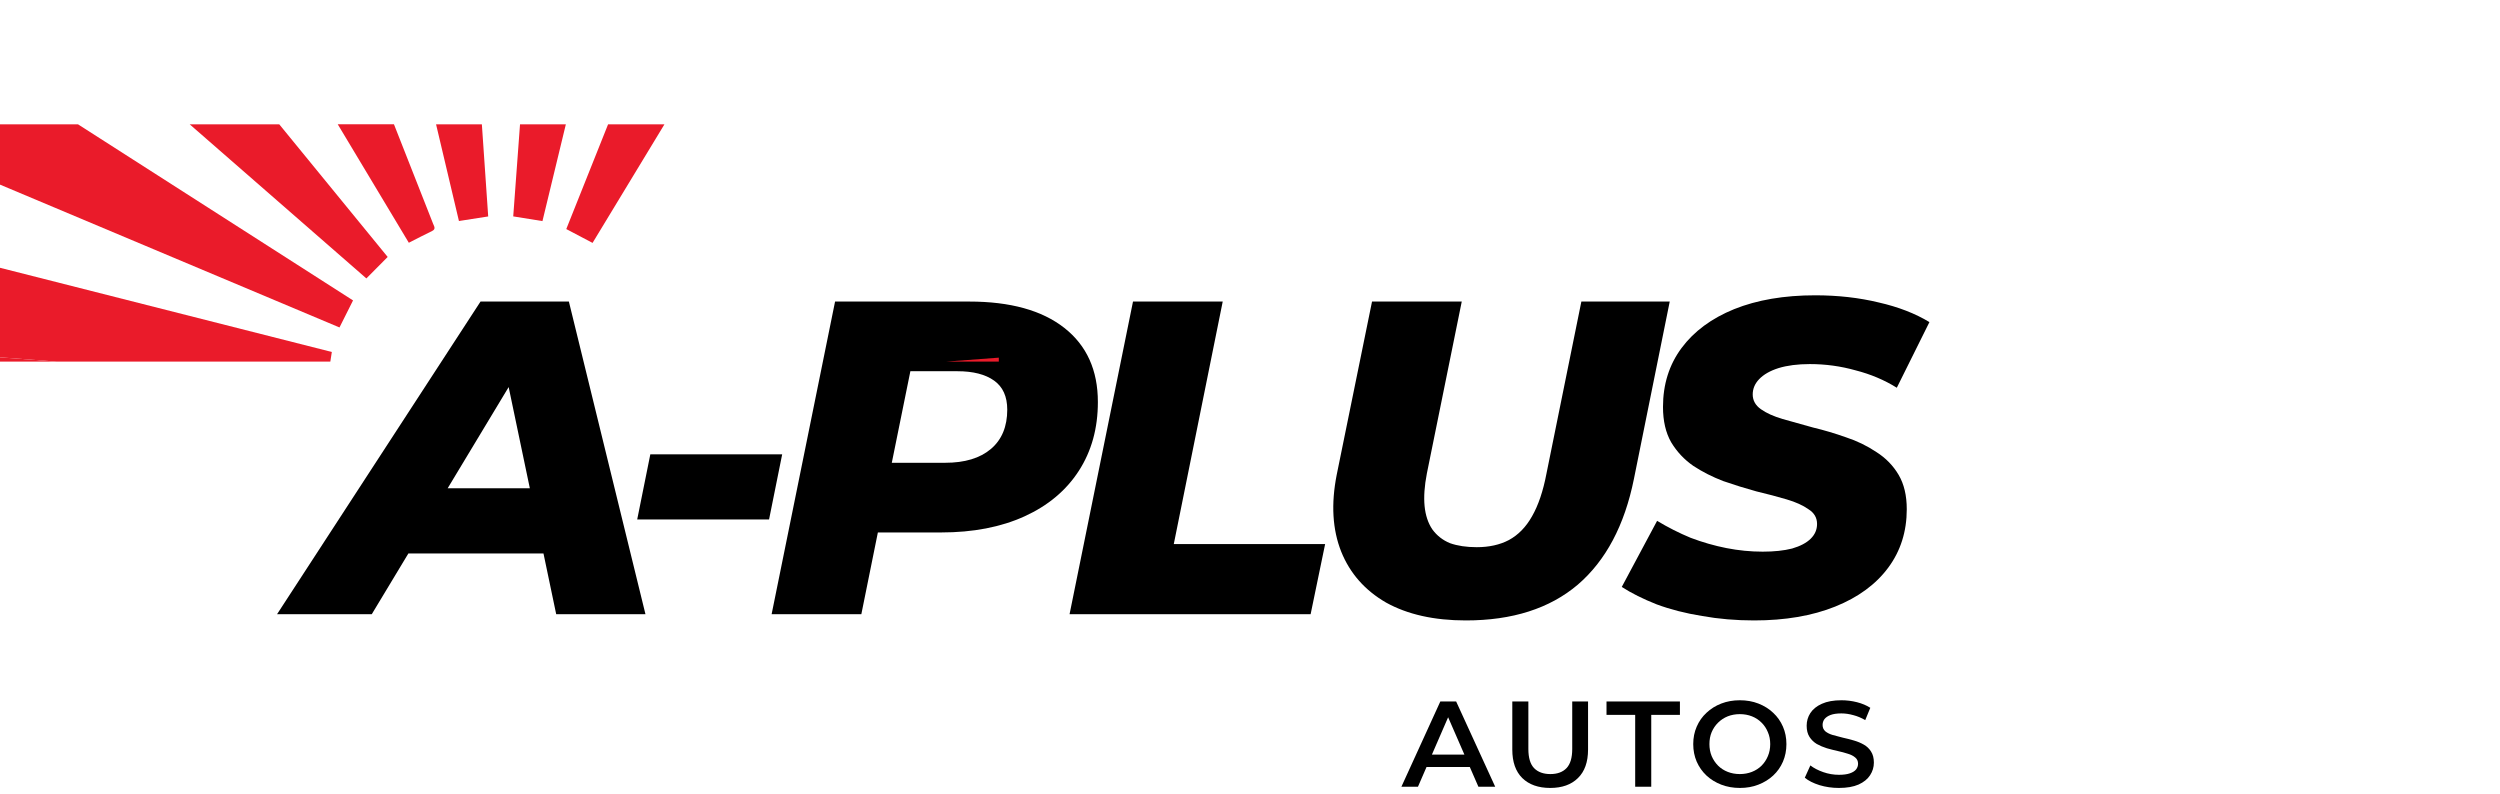<svg width="214" height="68" viewBox="0 0 214 68" fill="none" xmlns="http://www.w3.org/2000/svg">
<path d="M119.96 67.344L123.292 60.046H124.646L127.989 67.344H126.551L123.684 60.765H124.234L121.378 67.344H119.96ZM121.494 65.655L121.864 64.592H125.863L126.233 65.655H121.494Z" fill="black"/>
<path d="M132.7 67.448C131.685 67.448 130.888 67.167 130.31 66.604C129.739 66.041 129.453 65.228 129.453 64.164V60.046H130.828V64.112C130.828 64.863 130.99 65.409 131.315 65.749C131.646 66.09 132.112 66.26 132.711 66.26C133.31 66.26 133.772 66.09 134.097 65.749C134.421 65.409 134.583 64.863 134.583 64.112V60.046H135.937V64.164C135.937 65.228 135.648 66.041 135.07 66.604C134.499 67.167 133.709 67.448 132.7 67.448Z" fill="black"/>
<path d="M139.972 67.344V61.193H137.517V60.046H143.801V61.193H141.347V67.344H139.972Z" fill="black"/>
<path d="M148.94 67.448C148.361 67.448 147.829 67.355 147.342 67.167C146.856 66.979 146.433 66.719 146.073 66.385C145.713 66.044 145.435 65.648 145.237 65.197C145.04 64.738 144.941 64.237 144.941 63.695C144.941 63.153 145.04 62.656 145.237 62.204C145.435 61.745 145.713 61.349 146.073 61.016C146.433 60.675 146.856 60.411 147.342 60.223C147.829 60.035 148.358 59.942 148.929 59.942C149.507 59.942 150.036 60.035 150.516 60.223C151.002 60.411 151.426 60.675 151.785 61.016C152.145 61.349 152.423 61.745 152.621 62.204C152.818 62.656 152.917 63.153 152.917 63.695C152.917 64.237 152.818 64.738 152.621 65.197C152.423 65.655 152.145 66.051 151.785 66.385C151.426 66.719 151.002 66.979 150.516 67.167C150.036 67.355 149.511 67.448 148.94 67.448ZM148.929 66.26C149.303 66.26 149.648 66.197 149.966 66.072C150.283 65.947 150.558 65.77 150.791 65.54C151.024 65.304 151.203 65.033 151.33 64.727C151.464 64.415 151.531 64.07 151.531 63.695C151.531 63.32 151.464 62.979 151.33 62.673C151.203 62.361 151.024 62.089 150.791 61.86C150.558 61.624 150.283 61.443 149.966 61.318C149.648 61.193 149.303 61.13 148.929 61.13C148.555 61.13 148.21 61.193 147.892 61.318C147.582 61.443 147.307 61.624 147.067 61.86C146.835 62.089 146.651 62.361 146.517 62.673C146.39 62.979 146.327 63.32 146.327 63.695C146.327 64.064 146.39 64.404 146.517 64.717C146.651 65.03 146.835 65.304 147.067 65.54C147.3 65.77 147.575 65.947 147.892 66.072C148.21 66.197 148.555 66.26 148.929 66.26Z" fill="black"/>
<path d="M157.411 67.448C156.832 67.448 156.279 67.369 155.75 67.209C155.221 67.042 154.801 66.83 154.491 66.573L154.967 65.52C155.263 65.749 155.63 65.94 156.067 66.093C156.505 66.246 156.952 66.323 157.411 66.323C157.799 66.323 158.112 66.281 158.352 66.197C158.592 66.114 158.768 66.003 158.881 65.864C158.994 65.718 159.05 65.554 159.05 65.374C159.05 65.151 158.969 64.974 158.807 64.842C158.645 64.703 158.433 64.595 158.172 64.519C157.918 64.435 157.633 64.359 157.315 64.289C157.005 64.22 156.691 64.14 156.374 64.05C156.064 63.952 155.778 63.831 155.517 63.685C155.263 63.532 155.055 63.33 154.893 63.08C154.731 62.83 154.65 62.51 154.65 62.121C154.65 61.724 154.756 61.363 154.967 61.036C155.186 60.703 155.514 60.439 155.951 60.244C156.395 60.042 156.956 59.942 157.633 59.942C158.077 59.942 158.518 59.997 158.955 60.108C159.392 60.22 159.773 60.38 160.098 60.588L159.664 61.641C159.332 61.447 158.99 61.304 158.638 61.214C158.285 61.116 157.947 61.068 157.622 61.068C157.241 61.068 156.931 61.113 156.691 61.203C156.459 61.294 156.286 61.412 156.173 61.558C156.067 61.704 156.014 61.87 156.014 62.058C156.014 62.281 156.092 62.461 156.247 62.6C156.409 62.732 156.617 62.837 156.871 62.913C157.132 62.99 157.421 63.066 157.739 63.142C158.056 63.212 158.37 63.292 158.68 63.382C158.997 63.473 159.283 63.591 159.537 63.737C159.798 63.883 160.006 64.081 160.161 64.331C160.323 64.581 160.404 64.898 160.404 65.28C160.404 65.669 160.295 66.031 160.076 66.364C159.865 66.691 159.537 66.955 159.093 67.157C158.648 67.351 158.088 67.448 157.411 67.448Z" fill="black"/>
<path d="M23.717 52.574L41.133 25.813H48.696L55.251 52.574H47.61L42.761 29.407H45.787L31.824 52.574H23.717ZM31.319 47.375L34.422 41.793H47.687L48.541 47.375H31.319Z" fill="black"/>
<path d="M54.544 44.469L55.668 38.888H66.955L65.831 44.469H54.544Z" fill="black"/>
<path d="M66.051 52.574L71.482 25.813H82.962C86.479 25.813 89.194 26.565 91.108 28.069C93.021 29.572 93.978 31.688 93.978 34.415C93.978 36.658 93.435 38.62 92.349 40.302C91.263 41.984 89.711 43.284 87.694 44.202C85.677 45.119 83.299 45.578 80.558 45.578H71.753L75.826 42.214L73.731 52.574H66.051ZM75.632 43.093L72.956 39.614H80.907C82.588 39.614 83.893 39.219 84.824 38.429C85.755 37.639 86.221 36.517 86.221 35.065C86.221 33.943 85.846 33.115 85.096 32.58C84.346 32.044 83.299 31.777 81.954 31.777H74.585L78.657 28.183L75.632 43.093Z" fill="black"/>
<path d="M91.555 52.574L96.985 25.813H104.665L100.476 46.572H113.431L112.19 52.574H91.555Z" fill="black"/>
<path d="M125.475 53.109C122.76 53.109 120.484 52.599 118.648 51.58C116.838 50.535 115.558 49.082 114.808 47.222C114.059 45.336 113.929 43.144 114.421 40.646L117.446 25.813H125.126L122.139 40.532C121.932 41.602 121.868 42.532 121.945 43.322C122.023 44.112 122.243 44.775 122.605 45.31C122.992 45.845 123.497 46.24 124.117 46.495C124.764 46.725 125.527 46.839 126.406 46.839C127.466 46.839 128.384 46.636 129.16 46.228C129.961 45.794 130.621 45.119 131.138 44.202C131.681 43.258 132.094 42.035 132.379 40.532L135.365 25.813H142.929L139.865 40.99C139.063 44.966 137.46 47.986 135.055 50.051C132.65 52.09 129.457 53.109 125.475 53.109Z" fill="black"/>
<path d="M150.148 53.109C148.597 53.109 147.11 52.982 145.688 52.727C144.266 52.497 142.973 52.166 141.809 51.733C140.646 51.274 139.65 50.777 138.823 50.242L141.848 44.584C142.779 45.145 143.736 45.629 144.718 46.036C145.727 46.419 146.748 46.712 147.782 46.916C148.817 47.12 149.851 47.222 150.885 47.222C151.868 47.222 152.708 47.132 153.406 46.954C154.105 46.75 154.635 46.47 154.997 46.113C155.359 45.756 155.54 45.336 155.54 44.851C155.54 44.316 155.294 43.896 154.803 43.59C154.337 43.258 153.717 42.978 152.941 42.749C152.165 42.519 151.299 42.29 150.342 42.061C149.411 41.806 148.468 41.513 147.511 41.181C146.58 40.825 145.727 40.391 144.951 39.882C144.175 39.346 143.542 38.671 143.05 37.855C142.585 37.04 142.352 36.033 142.352 34.835C142.352 32.898 142.882 31.216 143.942 29.789C145.003 28.362 146.502 27.253 148.442 26.463C150.407 25.673 152.721 25.278 155.385 25.278C157.324 25.278 159.134 25.482 160.815 25.89C162.495 26.272 163.943 26.833 165.159 27.572L162.366 33.191C161.306 32.529 160.129 32.032 158.837 31.701C157.57 31.344 156.264 31.165 154.919 31.165C153.885 31.165 152.993 31.28 152.243 31.509C151.519 31.739 150.963 32.057 150.575 32.465C150.213 32.847 150.032 33.281 150.032 33.765C150.032 34.275 150.265 34.695 150.73 35.026C151.196 35.358 151.816 35.638 152.592 35.867C153.393 36.097 154.26 36.339 155.191 36.594C156.147 36.823 157.091 37.104 158.022 37.435C158.953 37.741 159.819 38.161 160.621 38.697C161.422 39.206 162.056 39.856 162.521 40.646C162.987 41.436 163.219 42.417 163.219 43.59C163.219 45.501 162.689 47.171 161.629 48.598C160.569 50.025 159.056 51.134 157.091 51.924C155.126 52.714 152.812 53.109 150.148 53.109Z" fill="black"/>
<path d="M50.723 20.792L56.877 10.642H52.052C50.859 13.631 49.666 16.62 48.473 19.608L50.723 20.792Z" fill="#EA1B2A"/>
<path d="M46.434 18.926C47.101 16.165 47.769 13.403 48.437 10.64H44.514C44.32 13.267 44.127 15.894 43.933 18.523L46.434 18.926Z" fill="#EA1B2A"/>
<path d="M36.987 19.774C37.337 19.604 37.158 19.37 37.075 19.157C36.309 17.203 35.541 15.25 34.769 13.298C34.42 12.412 34.072 11.526 33.723 10.639H28.911L34.995 20.78C35.699 20.422 36.338 20.089 36.987 19.774Z" fill="#EA1B2A"/>
<path d="M28.276 30.954C28.318 30.682 28.359 30.413 28.404 30.13L-0.01 22.919V30.586L4.856 30.954H28.276Z" fill="#EA1B2A"/>
<path d="M30.22 25.716L6.677 10.642H-0.01V15.799L29.06 28.03L30.22 25.716Z" fill="#EA1B2A"/>
<path d="M33.185 21.995L23.904 10.642H16.239L31.361 23.833L33.185 21.995Z" fill="#EA1B2A"/>
<path d="M41.79 18.528C41.611 15.899 41.43 13.27 41.247 10.64H37.327C37.98 13.399 38.632 16.159 39.285 18.919L41.79 18.528Z" fill="#EA1B2A"/>
<path d="M4.856 30.954L-0.01 30.586V30.954H4.856Z" fill="#EA1B2A"/>
<path d="M85.498 30.953V30.615L80.992 30.953H85.498Z" fill="#EA1B2A"/>
</svg>
